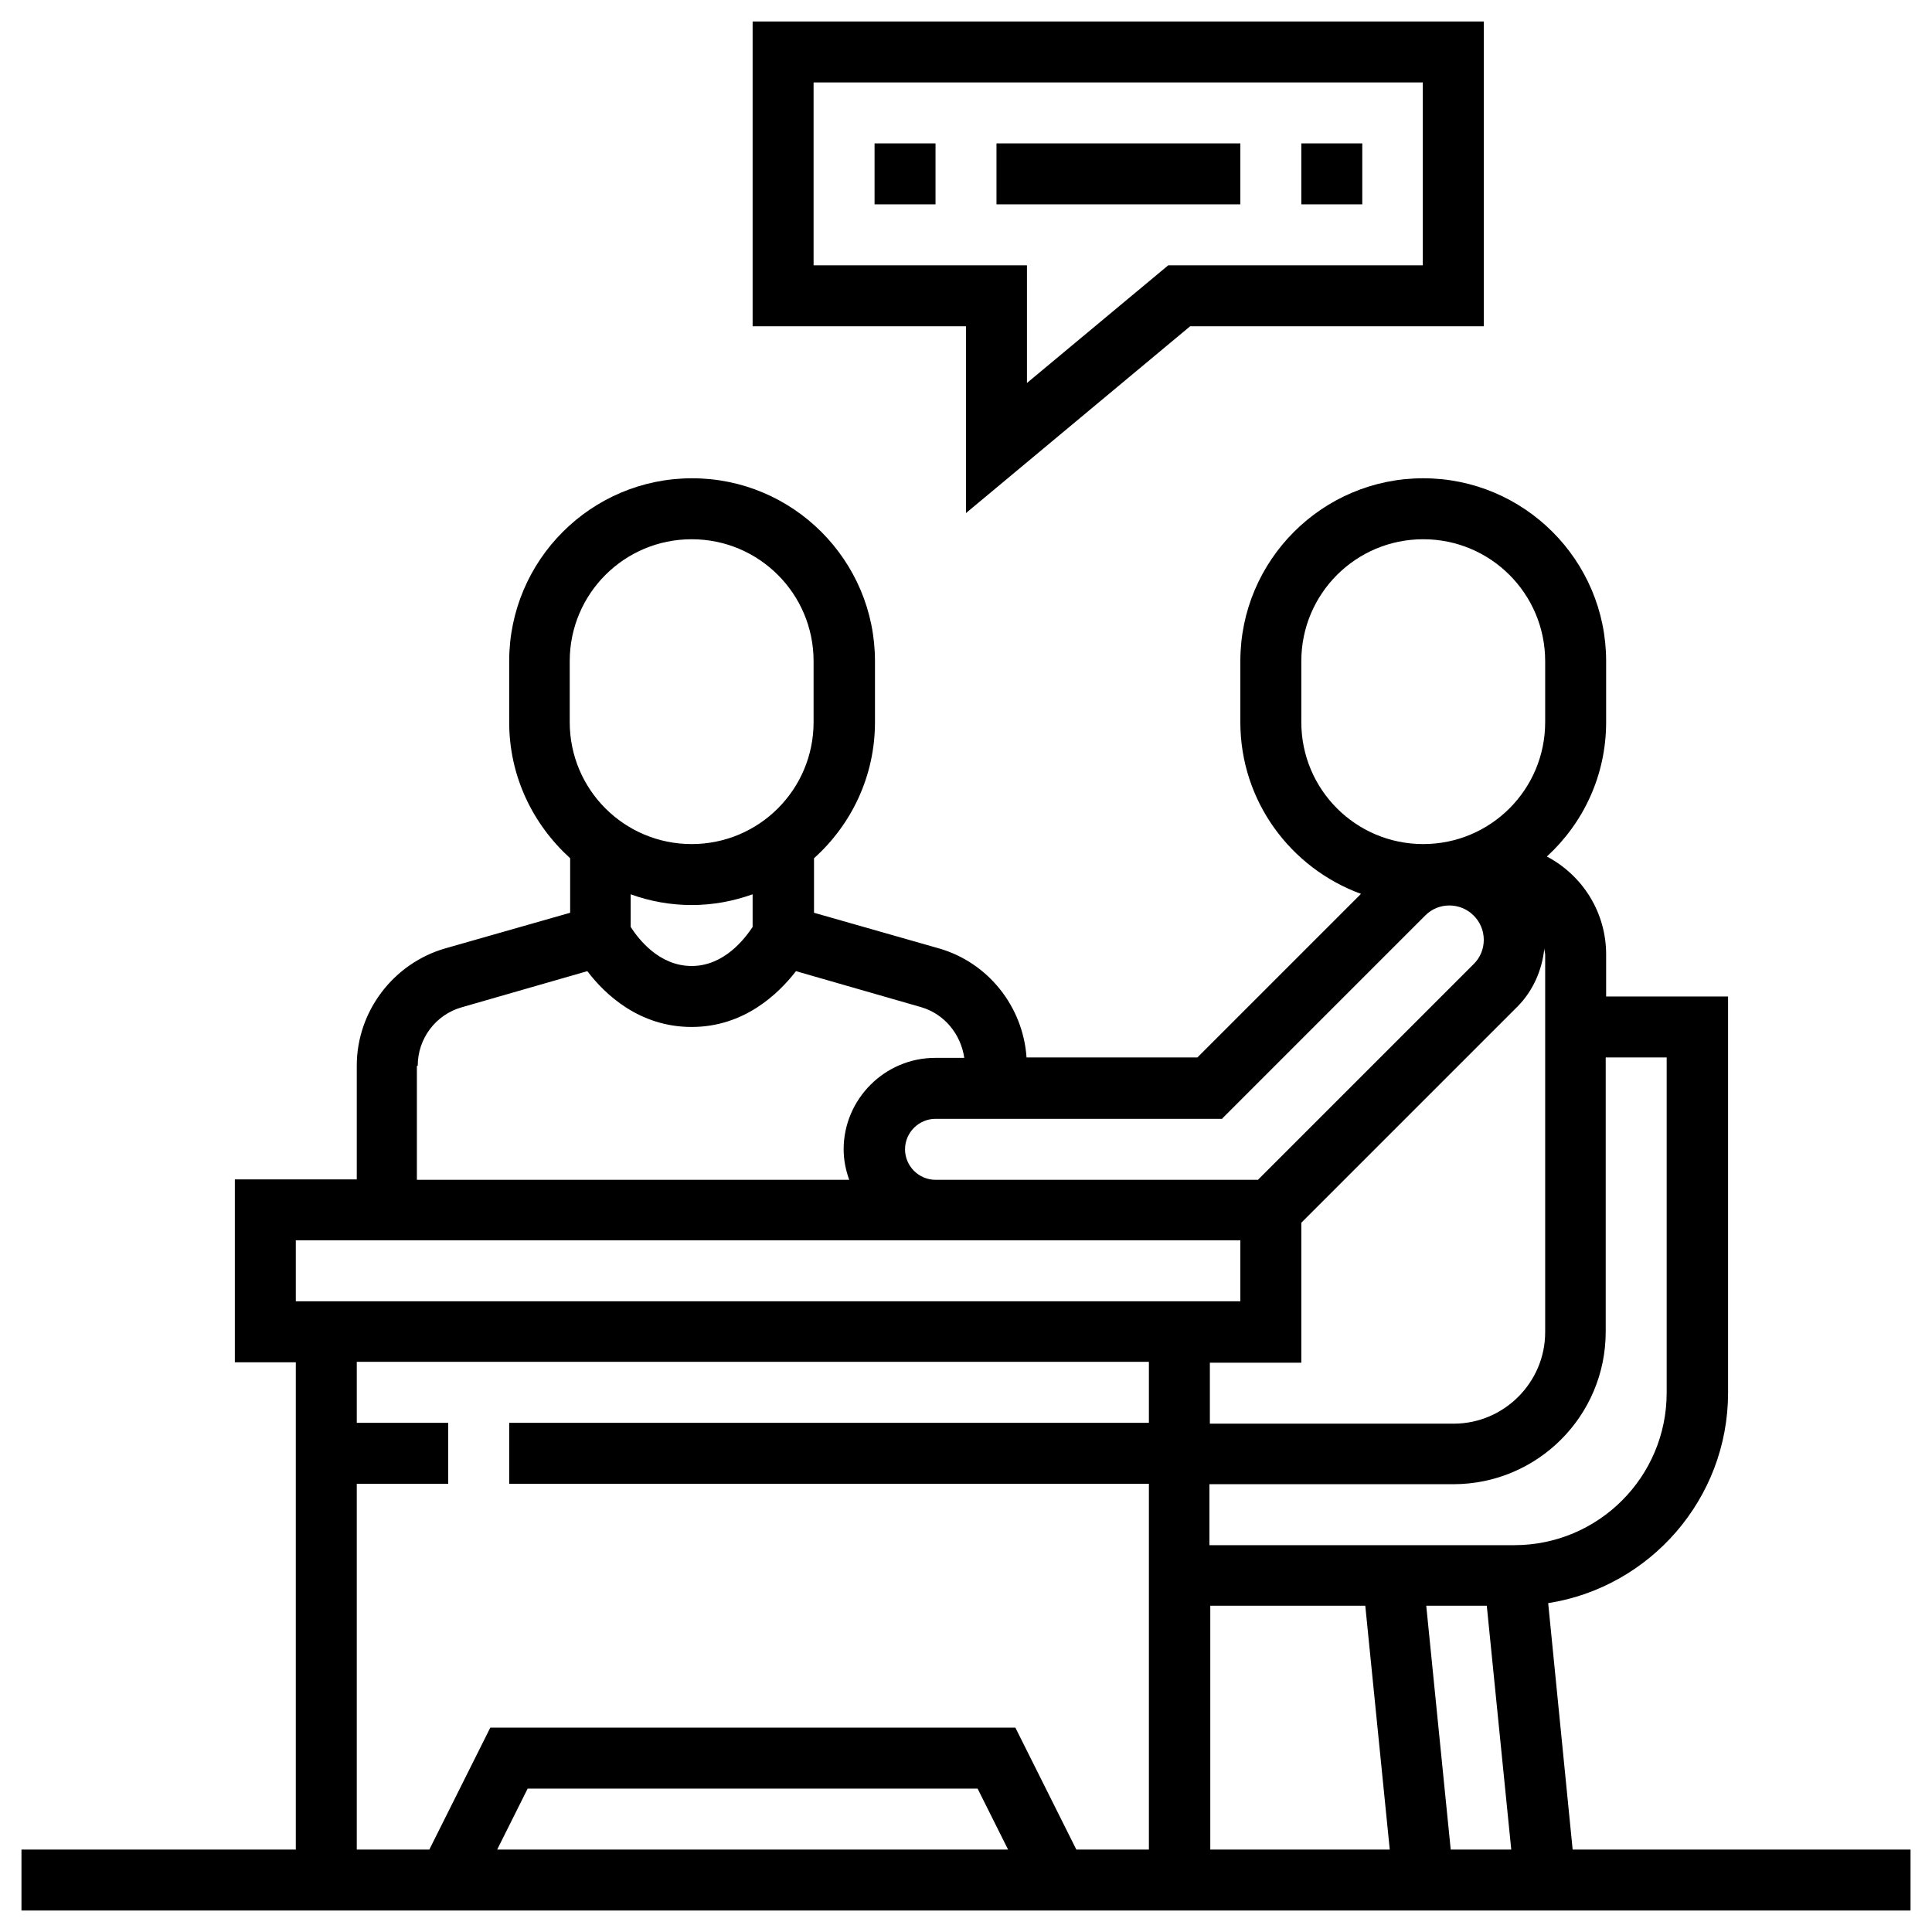 <?xml version="1.0" encoding="UTF-8"?>
<svg id="Layer_1" xmlns="http://www.w3.org/2000/svg" version="1.1" viewBox="0 0 45 45">
  <!-- Generator: Adobe Illustrator 29.2.0, SVG Export Plug-In . SVG Version: 2.1.0 Build 108)  -->
  <path d="M22.5,11.95l5.22-4.35h6.84V.5h-17.03v7.1h4.97v4.35ZM18.95,6.18V1.92h14.19v4.26h-5.93l-3.29,2.74v-2.74h-4.97Z"/>
  <path d="M20.37,3.34h1.42v1.42h-1.42v-1.42Z"/>
  <path d="M23.21,3.34h5.68v1.42h-5.68v-1.42Z"/>
  <path d="M30.31,3.34h1.42v1.42h-1.42v-1.42Z"/>
  <path d="M36.63,43.08l-.57-5.74c2.37-.37,4.19-2.43,4.19-4.9v-9.23h-2.84v-.98c0-.96-.53-1.83-1.38-2.28.85-.78,1.38-1.89,1.38-3.13v-1.42c0-2.35-1.91-4.26-4.26-4.26s-4.26,1.91-4.26,4.26v1.42c0,1.84,1.17,3.4,2.81,4l-3.81,3.81h-3.98c-.08-1.18-.89-2.21-2.04-2.54l-2.91-.83v-1.27c.87-.78,1.42-1.91,1.42-3.17v-1.42c0-2.35-1.91-4.26-4.26-4.26s-4.26,1.91-4.26,4.26v1.42c0,1.26.55,2.38,1.42,3.17v1.27l-2.91.83c-1.21.35-2.06,1.47-2.06,2.73v2.65h-2.84v4.26h1.42v11.35H.5v1.42h44v-1.42h-7.87ZM30.31,31.73v-3.25l5.03-5.03c.36-.36.58-.85.63-1.36,0,.05.02.1.02.15v8.79c0,1.17-.96,2.13-2.13,2.13h-5.68v-1.42h2.13ZM28.18,37.4h3.62l.57,5.68h-4.18v-5.68ZM33.22,37.4h1.41l.57,5.68h-1.41l-.57-5.68ZM37.4,31.02v-6.39h1.42v7.81c0,1.96-1.59,3.55-3.55,3.55h-7.1v-1.42h5.68c1.96,0,3.55-1.59,3.55-3.55ZM30.31,16.82v-1.42c0-1.57,1.27-2.84,2.84-2.84s2.84,1.27,2.84,2.84v1.42c0,1.57-1.27,2.84-2.84,2.84s-2.84-1.27-2.84-2.84ZM28.47,26.05l4.73-4.73c.15-.15.35-.23.56-.23.44,0,.8.36.8.8,0,.21-.08.41-.23.56l-5.03,5.03h-7.51c-.39,0-.71-.32-.71-.71s.32-.71.71-.71h6.68ZM13.27,15.4c0-1.57,1.27-2.84,2.84-2.84s2.84,1.27,2.84,2.84v1.42c0,1.57-1.27,2.84-2.84,2.84s-2.84-1.27-2.84-2.84v-1.42ZM16.11,21.08c.5,0,.97-.09,1.42-.25v.76c-.18.27-.66.91-1.42.91s-1.24-.63-1.42-.91v-.76c.44.16.92.25,1.42.25ZM9.73,24.82c0-.63.42-1.19,1.03-1.36l2.92-.84c.41.54,1.21,1.3,2.43,1.3s2.02-.77,2.43-1.3l2.92.84c.54.16.92.63,1,1.18h-.68c-1.17,0-2.13.96-2.13,2.13,0,.25.05.49.13.71h-10.07v-2.65ZM6.89,28.89h22v1.42H6.89v-1.42ZM8.31,34.56h2.13v-1.42h-2.13v-1.42h18.45v1.42h-14.9v1.42h14.9v8.52h-1.69l-1.42-2.84h-12.23l-1.42,2.84h-1.69v-8.52ZM23.48,43.08h-11.9l.71-1.42h10.48l.71,1.42Z"/>
</svg>